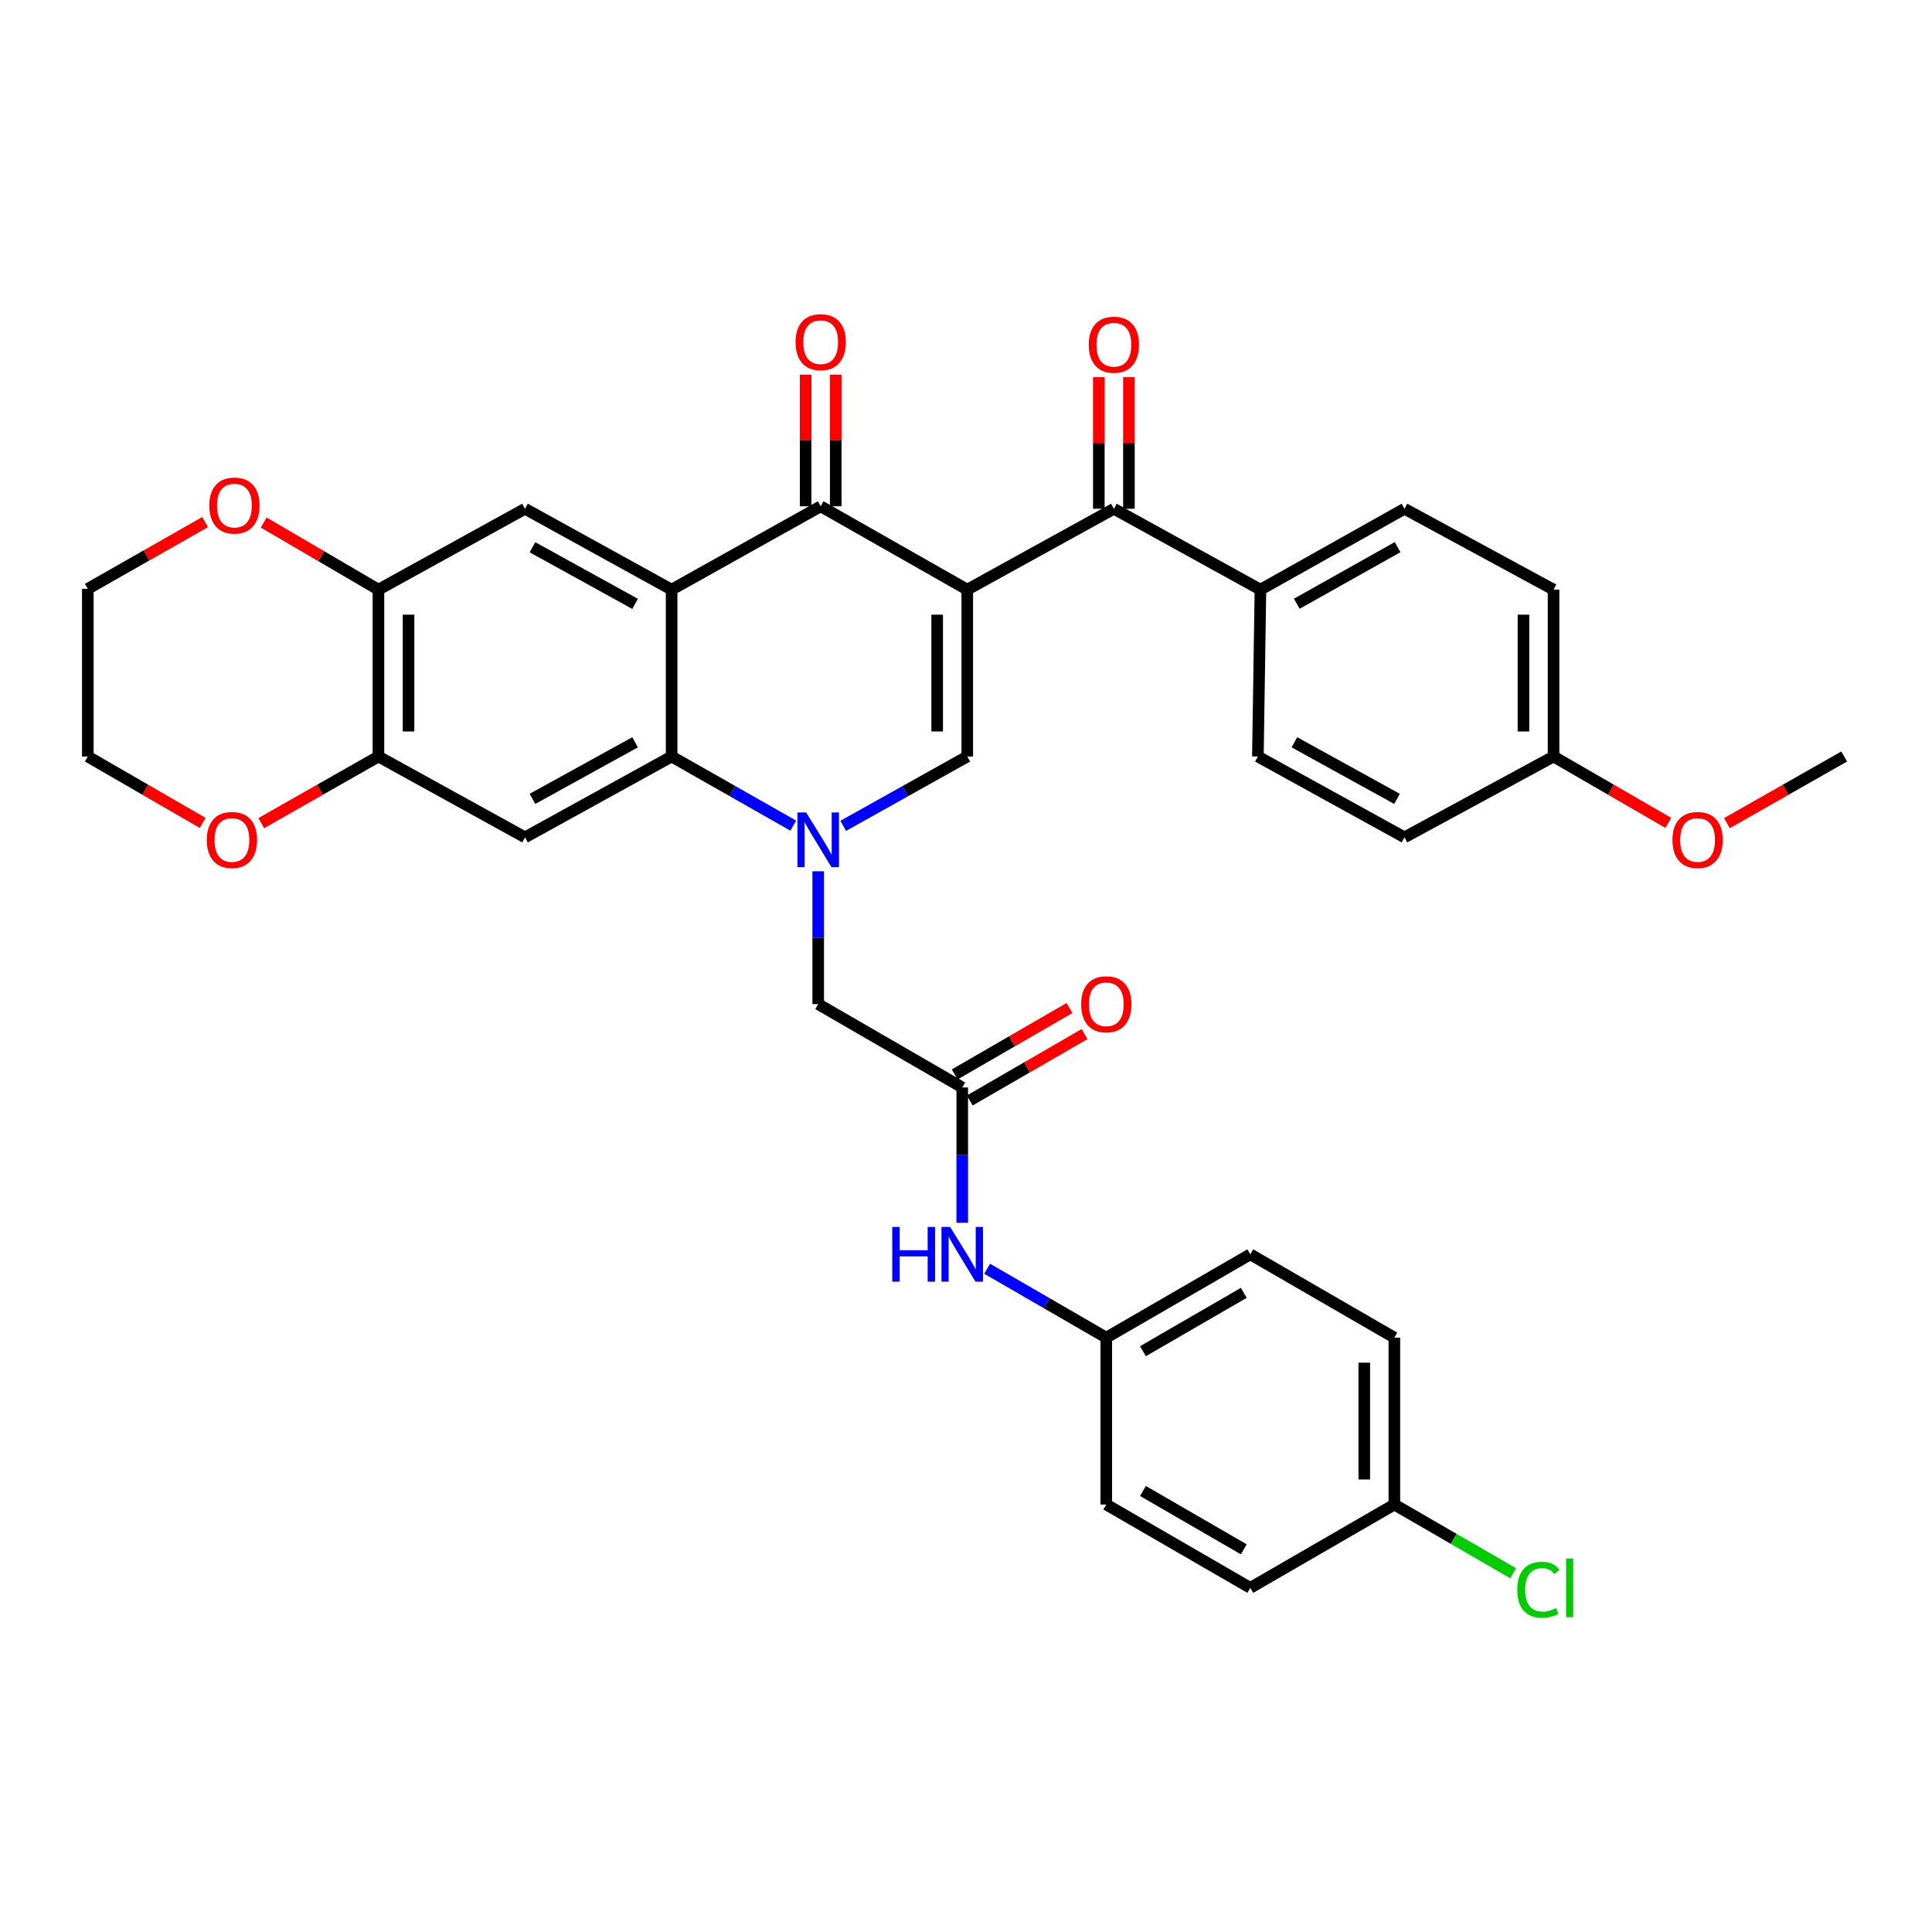 <?xml version='1.0' encoding='iso-8859-1'?>
<svg version='1.1' baseProfile='full'
              xmlns='http://www.w3.org/2000/svg'
                      xmlns:rdkit='http://www.rdkit.org/xml'
                      xmlns:xlink='http://www.w3.org/1999/xlink'
                  xml:space='preserve'
width='1000px' height='1000px' viewBox='0 0 1000 1000'>
<!-- END OF HEADER -->
<rect style='opacity:1.0;fill:#FFFFFF;stroke:none' width='1000' height='1000' x='0' y='0'> </rect>
<path class='bond-2' d='M 500.658,305.198 L 424.786,262.061' style='fill:none;fill-rule:evenodd;stroke:#000000;stroke-width:6px;stroke-linecap:butt;stroke-linejoin:miter;stroke-opacity:1' />
<path class='bond-3' d='M 500.658,305.198 L 500.658,391.566' style='fill:none;fill-rule:evenodd;stroke:#000000;stroke-width:6px;stroke-linecap:butt;stroke-linejoin:miter;stroke-opacity:1' />
<path class='bond-3' d='M 485.082,318.153 L 485.082,378.61' style='fill:none;fill-rule:evenodd;stroke:#000000;stroke-width:6px;stroke-linecap:butt;stroke-linejoin:miter;stroke-opacity:1' />
<path class='bond-5' d='M 500.658,305.198 L 576.538,263.342' style='fill:none;fill-rule:evenodd;stroke:#000000;stroke-width:6px;stroke-linecap:butt;stroke-linejoin:miter;stroke-opacity:1' />
<path class='bond-0' d='M 436.455,427.447 L 468.556,409.507' style='fill:none;fill-rule:evenodd;stroke:#0000FF;stroke-width:6px;stroke-linecap:butt;stroke-linejoin:miter;stroke-opacity:1' />
<path class='bond-0' d='M 468.556,409.507 L 500.658,391.566' style='fill:none;fill-rule:evenodd;stroke:#000000;stroke-width:6px;stroke-linecap:butt;stroke-linejoin:miter;stroke-opacity:1' />
<path class='bond-4' d='M 410.584,427.342 L 379.104,409.454' style='fill:none;fill-rule:evenodd;stroke:#0000FF;stroke-width:6px;stroke-linecap:butt;stroke-linejoin:miter;stroke-opacity:1' />
<path class='bond-4' d='M 379.104,409.454 L 347.625,391.566' style='fill:none;fill-rule:evenodd;stroke:#000000;stroke-width:6px;stroke-linecap:butt;stroke-linejoin:miter;stroke-opacity:1' />
<path class='bond-11' d='M 423.505,450.971 L 423.505,485.35' style='fill:none;fill-rule:evenodd;stroke:#0000FF;stroke-width:6px;stroke-linecap:butt;stroke-linejoin:miter;stroke-opacity:1' />
<path class='bond-11' d='M 423.505,485.35 L 423.505,519.729' style='fill:none;fill-rule:evenodd;stroke:#000000;stroke-width:6px;stroke-linecap:butt;stroke-linejoin:miter;stroke-opacity:1' />
<path class='bond-1' d='M 347.625,305.198 L 424.786,262.061' style='fill:none;fill-rule:evenodd;stroke:#000000;stroke-width:6px;stroke-linecap:butt;stroke-linejoin:miter;stroke-opacity:1' />
<path class='bond-7' d='M 347.625,305.198 L 271.745,263.342' style='fill:none;fill-rule:evenodd;stroke:#000000;stroke-width:6px;stroke-linecap:butt;stroke-linejoin:miter;stroke-opacity:1' />
<path class='bond-7' d='M 328.72,312.558 L 275.604,283.259' style='fill:none;fill-rule:evenodd;stroke:#000000;stroke-width:6px;stroke-linecap:butt;stroke-linejoin:miter;stroke-opacity:1' />
<path class='bond-35' d='M 347.625,305.198 L 347.625,391.566' style='fill:none;fill-rule:evenodd;stroke:#000000;stroke-width:6px;stroke-linecap:butt;stroke-linejoin:miter;stroke-opacity:1' />
<path class='bond-14' d='M 432.574,262.061 L 432.574,227.983' style='fill:none;fill-rule:evenodd;stroke:#000000;stroke-width:6px;stroke-linecap:butt;stroke-linejoin:miter;stroke-opacity:1' />
<path class='bond-14' d='M 432.574,227.983 L 432.574,193.904' style='fill:none;fill-rule:evenodd;stroke:#FF0000;stroke-width:6px;stroke-linecap:butt;stroke-linejoin:miter;stroke-opacity:1' />
<path class='bond-14' d='M 416.998,262.061 L 416.998,227.983' style='fill:none;fill-rule:evenodd;stroke:#000000;stroke-width:6px;stroke-linecap:butt;stroke-linejoin:miter;stroke-opacity:1' />
<path class='bond-14' d='M 416.998,227.983 L 416.998,193.904' style='fill:none;fill-rule:evenodd;stroke:#FF0000;stroke-width:6px;stroke-linecap:butt;stroke-linejoin:miter;stroke-opacity:1' />
<path class='bond-6' d='M 347.625,391.566 L 271.745,433.413' style='fill:none;fill-rule:evenodd;stroke:#000000;stroke-width:6px;stroke-linecap:butt;stroke-linejoin:miter;stroke-opacity:1' />
<path class='bond-6' d='M 328.721,384.204 L 275.605,413.496' style='fill:none;fill-rule:evenodd;stroke:#000000;stroke-width:6px;stroke-linecap:butt;stroke-linejoin:miter;stroke-opacity:1' />
<path class='bond-12' d='M 576.538,263.342 L 652.401,305.198' style='fill:none;fill-rule:evenodd;stroke:#000000;stroke-width:6px;stroke-linecap:butt;stroke-linejoin:miter;stroke-opacity:1' />
<path class='bond-16' d='M 584.326,263.342 L 584.326,229.284' style='fill:none;fill-rule:evenodd;stroke:#000000;stroke-width:6px;stroke-linecap:butt;stroke-linejoin:miter;stroke-opacity:1' />
<path class='bond-16' d='M 584.326,229.284 L 584.326,195.226' style='fill:none;fill-rule:evenodd;stroke:#FF0000;stroke-width:6px;stroke-linecap:butt;stroke-linejoin:miter;stroke-opacity:1' />
<path class='bond-16' d='M 568.75,263.342 L 568.75,229.284' style='fill:none;fill-rule:evenodd;stroke:#000000;stroke-width:6px;stroke-linecap:butt;stroke-linejoin:miter;stroke-opacity:1' />
<path class='bond-16' d='M 568.75,229.284 L 568.75,195.226' style='fill:none;fill-rule:evenodd;stroke:#FF0000;stroke-width:6px;stroke-linecap:butt;stroke-linejoin:miter;stroke-opacity:1' />
<path class='bond-8' d='M 271.745,433.413 L 195.882,391.566' style='fill:none;fill-rule:evenodd;stroke:#000000;stroke-width:6px;stroke-linecap:butt;stroke-linejoin:miter;stroke-opacity:1' />
<path class='bond-9' d='M 271.745,263.342 L 195.882,305.198' style='fill:none;fill-rule:evenodd;stroke:#000000;stroke-width:6px;stroke-linecap:butt;stroke-linejoin:miter;stroke-opacity:1' />
<path class='bond-15' d='M 195.882,391.566 L 165.554,408.809' style='fill:none;fill-rule:evenodd;stroke:#000000;stroke-width:6px;stroke-linecap:butt;stroke-linejoin:miter;stroke-opacity:1' />
<path class='bond-15' d='M 165.554,408.809 L 135.226,426.053' style='fill:none;fill-rule:evenodd;stroke:#FF0000;stroke-width:6px;stroke-linecap:butt;stroke-linejoin:miter;stroke-opacity:1' />
<path class='bond-37' d='M 195.882,391.566 L 195.882,305.198' style='fill:none;fill-rule:evenodd;stroke:#000000;stroke-width:6px;stroke-linecap:butt;stroke-linejoin:miter;stroke-opacity:1' />
<path class='bond-37' d='M 211.458,378.61 L 211.458,318.153' style='fill:none;fill-rule:evenodd;stroke:#000000;stroke-width:6px;stroke-linecap:butt;stroke-linejoin:miter;stroke-opacity:1' />
<path class='bond-17' d='M 195.882,305.198 L 166.188,287.829' style='fill:none;fill-rule:evenodd;stroke:#000000;stroke-width:6px;stroke-linecap:butt;stroke-linejoin:miter;stroke-opacity:1' />
<path class='bond-17' d='M 166.188,287.829 L 136.494,270.461' style='fill:none;fill-rule:evenodd;stroke:#FF0000;stroke-width:6px;stroke-linecap:butt;stroke-linejoin:miter;stroke-opacity:1' />
<path class='bond-10' d='M 498.053,562.865 L 423.505,519.729' style='fill:none;fill-rule:evenodd;stroke:#000000;stroke-width:6px;stroke-linecap:butt;stroke-linejoin:miter;stroke-opacity:1' />
<path class='bond-13' d='M 498.053,562.865 L 498.053,597.889' style='fill:none;fill-rule:evenodd;stroke:#000000;stroke-width:6px;stroke-linecap:butt;stroke-linejoin:miter;stroke-opacity:1' />
<path class='bond-13' d='M 498.053,597.889 L 498.053,632.914' style='fill:none;fill-rule:evenodd;stroke:#0000FF;stroke-width:6px;stroke-linecap:butt;stroke-linejoin:miter;stroke-opacity:1' />
<path class='bond-18' d='M 501.953,569.606 L 531.655,552.421' style='fill:none;fill-rule:evenodd;stroke:#000000;stroke-width:6px;stroke-linecap:butt;stroke-linejoin:miter;stroke-opacity:1' />
<path class='bond-18' d='M 531.655,552.421 L 561.356,535.237' style='fill:none;fill-rule:evenodd;stroke:#FF0000;stroke-width:6px;stroke-linecap:butt;stroke-linejoin:miter;stroke-opacity:1' />
<path class='bond-18' d='M 494.153,556.124 L 523.854,538.94' style='fill:none;fill-rule:evenodd;stroke:#000000;stroke-width:6px;stroke-linecap:butt;stroke-linejoin:miter;stroke-opacity:1' />
<path class='bond-18' d='M 523.854,538.94 L 553.556,521.755' style='fill:none;fill-rule:evenodd;stroke:#FF0000;stroke-width:6px;stroke-linecap:butt;stroke-linejoin:miter;stroke-opacity:1' />
<path class='bond-19' d='M 652.401,305.198 L 726.957,263.342' style='fill:none;fill-rule:evenodd;stroke:#000000;stroke-width:6px;stroke-linecap:butt;stroke-linejoin:miter;stroke-opacity:1' />
<path class='bond-19' d='M 671.209,312.501 L 723.398,283.202' style='fill:none;fill-rule:evenodd;stroke:#000000;stroke-width:6px;stroke-linecap:butt;stroke-linejoin:miter;stroke-opacity:1' />
<path class='bond-20' d='M 652.401,305.198 L 651.077,391.566' style='fill:none;fill-rule:evenodd;stroke:#000000;stroke-width:6px;stroke-linecap:butt;stroke-linejoin:miter;stroke-opacity:1' />
<path class='bond-21' d='M 510.946,656.693 L 541.778,674.531' style='fill:none;fill-rule:evenodd;stroke:#0000FF;stroke-width:6px;stroke-linecap:butt;stroke-linejoin:miter;stroke-opacity:1' />
<path class='bond-21' d='M 541.778,674.531 L 572.609,692.369' style='fill:none;fill-rule:evenodd;stroke:#000000;stroke-width:6px;stroke-linecap:butt;stroke-linejoin:miter;stroke-opacity:1' />
<path class='bond-33' d='M 104.891,425.925 L 75.173,408.745' style='fill:none;fill-rule:evenodd;stroke:#FF0000;stroke-width:6px;stroke-linecap:butt;stroke-linejoin:miter;stroke-opacity:1' />
<path class='bond-33' d='M 75.173,408.745 L 45.455,391.566' style='fill:none;fill-rule:evenodd;stroke:#000000;stroke-width:6px;stroke-linecap:butt;stroke-linejoin:miter;stroke-opacity:1' />
<path class='bond-32' d='M 106.152,270.234 L 75.803,287.504' style='fill:none;fill-rule:evenodd;stroke:#FF0000;stroke-width:6px;stroke-linecap:butt;stroke-linejoin:miter;stroke-opacity:1' />
<path class='bond-32' d='M 75.803,287.504 L 45.455,304.774' style='fill:none;fill-rule:evenodd;stroke:#000000;stroke-width:6px;stroke-linecap:butt;stroke-linejoin:miter;stroke-opacity:1' />
<path class='bond-24' d='M 726.957,263.342 L 804.118,305.198' style='fill:none;fill-rule:evenodd;stroke:#000000;stroke-width:6px;stroke-linecap:butt;stroke-linejoin:miter;stroke-opacity:1' />
<path class='bond-25' d='M 651.077,391.566 L 726.957,433.413' style='fill:none;fill-rule:evenodd;stroke:#000000;stroke-width:6px;stroke-linecap:butt;stroke-linejoin:miter;stroke-opacity:1' />
<path class='bond-25' d='M 669.981,384.204 L 723.097,413.496' style='fill:none;fill-rule:evenodd;stroke:#000000;stroke-width:6px;stroke-linecap:butt;stroke-linejoin:miter;stroke-opacity:1' />
<path class='bond-27' d='M 572.609,692.369 L 572.609,778.737' style='fill:none;fill-rule:evenodd;stroke:#000000;stroke-width:6px;stroke-linecap:butt;stroke-linejoin:miter;stroke-opacity:1' />
<path class='bond-28' d='M 572.609,692.369 L 647.157,649.233' style='fill:none;fill-rule:evenodd;stroke:#000000;stroke-width:6px;stroke-linecap:butt;stroke-linejoin:miter;stroke-opacity:1' />
<path class='bond-28' d='M 591.592,699.38 L 643.776,669.185' style='fill:none;fill-rule:evenodd;stroke:#000000;stroke-width:6px;stroke-linecap:butt;stroke-linejoin:miter;stroke-opacity:1' />
<path class='bond-22' d='M 721.722,778.737 L 721.722,692.369' style='fill:none;fill-rule:evenodd;stroke:#000000;stroke-width:6px;stroke-linecap:butt;stroke-linejoin:miter;stroke-opacity:1' />
<path class='bond-22' d='M 706.146,765.782 L 706.146,705.324' style='fill:none;fill-rule:evenodd;stroke:#000000;stroke-width:6px;stroke-linecap:butt;stroke-linejoin:miter;stroke-opacity:1' />
<path class='bond-26' d='M 721.722,778.737 L 752.455,796.523' style='fill:none;fill-rule:evenodd;stroke:#000000;stroke-width:6px;stroke-linecap:butt;stroke-linejoin:miter;stroke-opacity:1' />
<path class='bond-26' d='M 752.455,796.523 L 783.188,814.308' style='fill:none;fill-rule:evenodd;stroke:#00CC00;stroke-width:6px;stroke-linecap:butt;stroke-linejoin:miter;stroke-opacity:1' />
<path class='bond-39' d='M 721.722,778.737 L 647.157,821.873' style='fill:none;fill-rule:evenodd;stroke:#000000;stroke-width:6px;stroke-linecap:butt;stroke-linejoin:miter;stroke-opacity:1' />
<path class='bond-23' d='M 804.118,391.566 L 726.957,433.413' style='fill:none;fill-rule:evenodd;stroke:#000000;stroke-width:6px;stroke-linecap:butt;stroke-linejoin:miter;stroke-opacity:1' />
<path class='bond-31' d='M 804.118,391.566 L 833.815,408.743' style='fill:none;fill-rule:evenodd;stroke:#000000;stroke-width:6px;stroke-linecap:butt;stroke-linejoin:miter;stroke-opacity:1' />
<path class='bond-31' d='M 833.815,408.743 L 863.512,425.92' style='fill:none;fill-rule:evenodd;stroke:#FF0000;stroke-width:6px;stroke-linecap:butt;stroke-linejoin:miter;stroke-opacity:1' />
<path class='bond-36' d='M 804.118,391.566 L 804.118,305.198' style='fill:none;fill-rule:evenodd;stroke:#000000;stroke-width:6px;stroke-linecap:butt;stroke-linejoin:miter;stroke-opacity:1' />
<path class='bond-36' d='M 788.542,378.61 L 788.542,318.153' style='fill:none;fill-rule:evenodd;stroke:#000000;stroke-width:6px;stroke-linecap:butt;stroke-linejoin:miter;stroke-opacity:1' />
<path class='bond-30' d='M 572.609,778.737 L 647.157,821.873' style='fill:none;fill-rule:evenodd;stroke:#000000;stroke-width:6px;stroke-linecap:butt;stroke-linejoin:miter;stroke-opacity:1' />
<path class='bond-30' d='M 591.592,771.726 L 643.776,801.921' style='fill:none;fill-rule:evenodd;stroke:#000000;stroke-width:6px;stroke-linecap:butt;stroke-linejoin:miter;stroke-opacity:1' />
<path class='bond-29' d='M 647.157,649.233 L 721.722,692.369' style='fill:none;fill-rule:evenodd;stroke:#000000;stroke-width:6px;stroke-linecap:butt;stroke-linejoin:miter;stroke-opacity:1' />
<path class='bond-34' d='M 893.847,426.058 L 924.196,408.812' style='fill:none;fill-rule:evenodd;stroke:#FF0000;stroke-width:6px;stroke-linecap:butt;stroke-linejoin:miter;stroke-opacity:1' />
<path class='bond-34' d='M 924.196,408.812 L 954.545,391.566' style='fill:none;fill-rule:evenodd;stroke:#000000;stroke-width:6px;stroke-linecap:butt;stroke-linejoin:miter;stroke-opacity:1' />
<path class='bond-38' d='M 45.455,304.774 L 45.455,391.566' style='fill:none;fill-rule:evenodd;stroke:#000000;stroke-width:6px;stroke-linecap:butt;stroke-linejoin:miter;stroke-opacity:1' />
<path  class='atom-1' d='M 417.245 420.525
L 426.525 435.525
Q 427.445 437.005, 428.925 439.685
Q 430.405 442.365, 430.485 442.525
L 430.485 420.525
L 434.245 420.525
L 434.245 448.845
L 430.365 448.845
L 420.405 432.445
Q 419.245 430.525, 418.005 428.325
Q 416.805 426.125, 416.445 425.445
L 416.445 448.845
L 412.765 448.845
L 412.765 420.525
L 417.245 420.525
' fill='#0000FF'/>
<path  class='atom-14' d='M 461.833 635.073
L 465.673 635.073
L 465.673 647.113
L 480.153 647.113
L 480.153 635.073
L 483.993 635.073
L 483.993 663.393
L 480.153 663.393
L 480.153 650.313
L 465.673 650.313
L 465.673 663.393
L 461.833 663.393
L 461.833 635.073
' fill='#0000FF'/>
<path  class='atom-14' d='M 491.793 635.073
L 501.073 650.073
Q 501.993 651.553, 503.473 654.233
Q 504.953 656.913, 505.033 657.073
L 505.033 635.073
L 508.793 635.073
L 508.793 663.393
L 504.913 663.393
L 494.953 646.993
Q 493.793 645.073, 492.553 642.873
Q 491.353 640.673, 490.993 639.993
L 490.993 663.393
L 487.313 663.393
L 487.313 635.073
L 491.793 635.073
' fill='#0000FF'/>
<path  class='atom-15' d='M 411.786 177.097
Q 411.786 170.297, 415.146 166.497
Q 418.506 162.697, 424.786 162.697
Q 431.066 162.697, 434.426 166.497
Q 437.786 170.297, 437.786 177.097
Q 437.786 183.977, 434.386 187.897
Q 430.986 191.777, 424.786 191.777
Q 418.546 191.777, 415.146 187.897
Q 411.786 184.017, 411.786 177.097
M 424.786 188.577
Q 429.106 188.577, 431.426 185.697
Q 433.786 182.777, 433.786 177.097
Q 433.786 171.537, 431.426 168.737
Q 429.106 165.897, 424.786 165.897
Q 420.466 165.897, 418.106 168.697
Q 415.786 171.497, 415.786 177.097
Q 415.786 182.817, 418.106 185.697
Q 420.466 188.577, 424.786 188.577
' fill='#FF0000'/>
<path  class='atom-16' d='M 107.045 434.765
Q 107.045 427.965, 110.405 424.165
Q 113.765 420.365, 120.045 420.365
Q 126.325 420.365, 129.685 424.165
Q 133.045 427.965, 133.045 434.765
Q 133.045 441.645, 129.645 445.565
Q 126.245 449.445, 120.045 449.445
Q 113.805 449.445, 110.405 445.565
Q 107.045 441.685, 107.045 434.765
M 120.045 446.245
Q 124.365 446.245, 126.685 443.365
Q 129.045 440.445, 129.045 434.765
Q 129.045 429.205, 126.685 426.405
Q 124.365 423.565, 120.045 423.565
Q 115.725 423.565, 113.365 426.365
Q 111.045 429.165, 111.045 434.765
Q 111.045 440.485, 113.365 443.365
Q 115.725 446.245, 120.045 446.245
' fill='#FF0000'/>
<path  class='atom-17' d='M 563.538 178.421
Q 563.538 171.621, 566.898 167.821
Q 570.258 164.021, 576.538 164.021
Q 582.818 164.021, 586.178 167.821
Q 589.538 171.621, 589.538 178.421
Q 589.538 185.301, 586.138 189.221
Q 582.738 193.101, 576.538 193.101
Q 570.298 193.101, 566.898 189.221
Q 563.538 185.341, 563.538 178.421
M 576.538 189.901
Q 580.858 189.901, 583.178 187.021
Q 585.538 184.101, 585.538 178.421
Q 585.538 172.861, 583.178 170.061
Q 580.858 167.221, 576.538 167.221
Q 572.218 167.221, 569.858 170.021
Q 567.538 172.821, 567.538 178.421
Q 567.538 184.141, 569.858 187.021
Q 572.218 189.901, 576.538 189.901
' fill='#FF0000'/>
<path  class='atom-18' d='M 108.335 261.674
Q 108.335 254.874, 111.695 251.074
Q 115.055 247.274, 121.335 247.274
Q 127.615 247.274, 130.975 251.074
Q 134.335 254.874, 134.335 261.674
Q 134.335 268.554, 130.935 272.474
Q 127.535 276.354, 121.335 276.354
Q 115.095 276.354, 111.695 272.474
Q 108.335 268.594, 108.335 261.674
M 121.335 273.154
Q 125.655 273.154, 127.975 270.274
Q 130.335 267.354, 130.335 261.674
Q 130.335 256.114, 127.975 253.314
Q 125.655 250.474, 121.335 250.474
Q 117.015 250.474, 114.655 253.274
Q 112.335 256.074, 112.335 261.674
Q 112.335 267.394, 114.655 270.274
Q 117.015 273.154, 121.335 273.154
' fill='#FF0000'/>
<path  class='atom-19' d='M 559.609 519.809
Q 559.609 513.009, 562.969 509.209
Q 566.329 505.409, 572.609 505.409
Q 578.889 505.409, 582.249 509.209
Q 585.609 513.009, 585.609 519.809
Q 585.609 526.689, 582.209 530.609
Q 578.809 534.489, 572.609 534.489
Q 566.369 534.489, 562.969 530.609
Q 559.609 526.729, 559.609 519.809
M 572.609 531.289
Q 576.929 531.289, 579.249 528.409
Q 581.609 525.489, 581.609 519.809
Q 581.609 514.249, 579.249 511.449
Q 576.929 508.609, 572.609 508.609
Q 568.289 508.609, 565.929 511.409
Q 563.609 514.209, 563.609 519.809
Q 563.609 525.529, 565.929 528.409
Q 568.289 531.289, 572.609 531.289
' fill='#FF0000'/>
<path  class='atom-27' d='M 785.341 822.853
Q 785.341 815.813, 788.621 812.133
Q 791.941 808.413, 798.221 808.413
Q 804.061 808.413, 807.181 812.533
L 804.541 814.693
Q 802.261 811.693, 798.221 811.693
Q 793.941 811.693, 791.661 814.573
Q 789.421 817.413, 789.421 822.853
Q 789.421 828.453, 791.741 831.333
Q 794.101 834.213, 798.661 834.213
Q 801.781 834.213, 805.421 832.333
L 806.541 835.333
Q 805.061 836.293, 802.821 836.853
Q 800.581 837.413, 798.101 837.413
Q 791.941 837.413, 788.621 833.653
Q 785.341 829.893, 785.341 822.853
' fill='#00CC00'/>
<path  class='atom-27' d='M 810.621 806.693
L 814.301 806.693
L 814.301 837.053
L 810.621 837.053
L 810.621 806.693
' fill='#00CC00'/>
<path  class='atom-32' d='M 865.665 434.765
Q 865.665 427.965, 869.025 424.165
Q 872.385 420.365, 878.665 420.365
Q 884.945 420.365, 888.305 424.165
Q 891.665 427.965, 891.665 434.765
Q 891.665 441.645, 888.265 445.565
Q 884.865 449.445, 878.665 449.445
Q 872.425 449.445, 869.025 445.565
Q 865.665 441.685, 865.665 434.765
M 878.665 446.245
Q 882.985 446.245, 885.305 443.365
Q 887.665 440.445, 887.665 434.765
Q 887.665 429.205, 885.305 426.405
Q 882.985 423.565, 878.665 423.565
Q 874.345 423.565, 871.985 426.365
Q 869.665 429.165, 869.665 434.765
Q 869.665 440.485, 871.985 443.365
Q 874.345 446.245, 878.665 446.245
' fill='#FF0000'/>
</svg>

